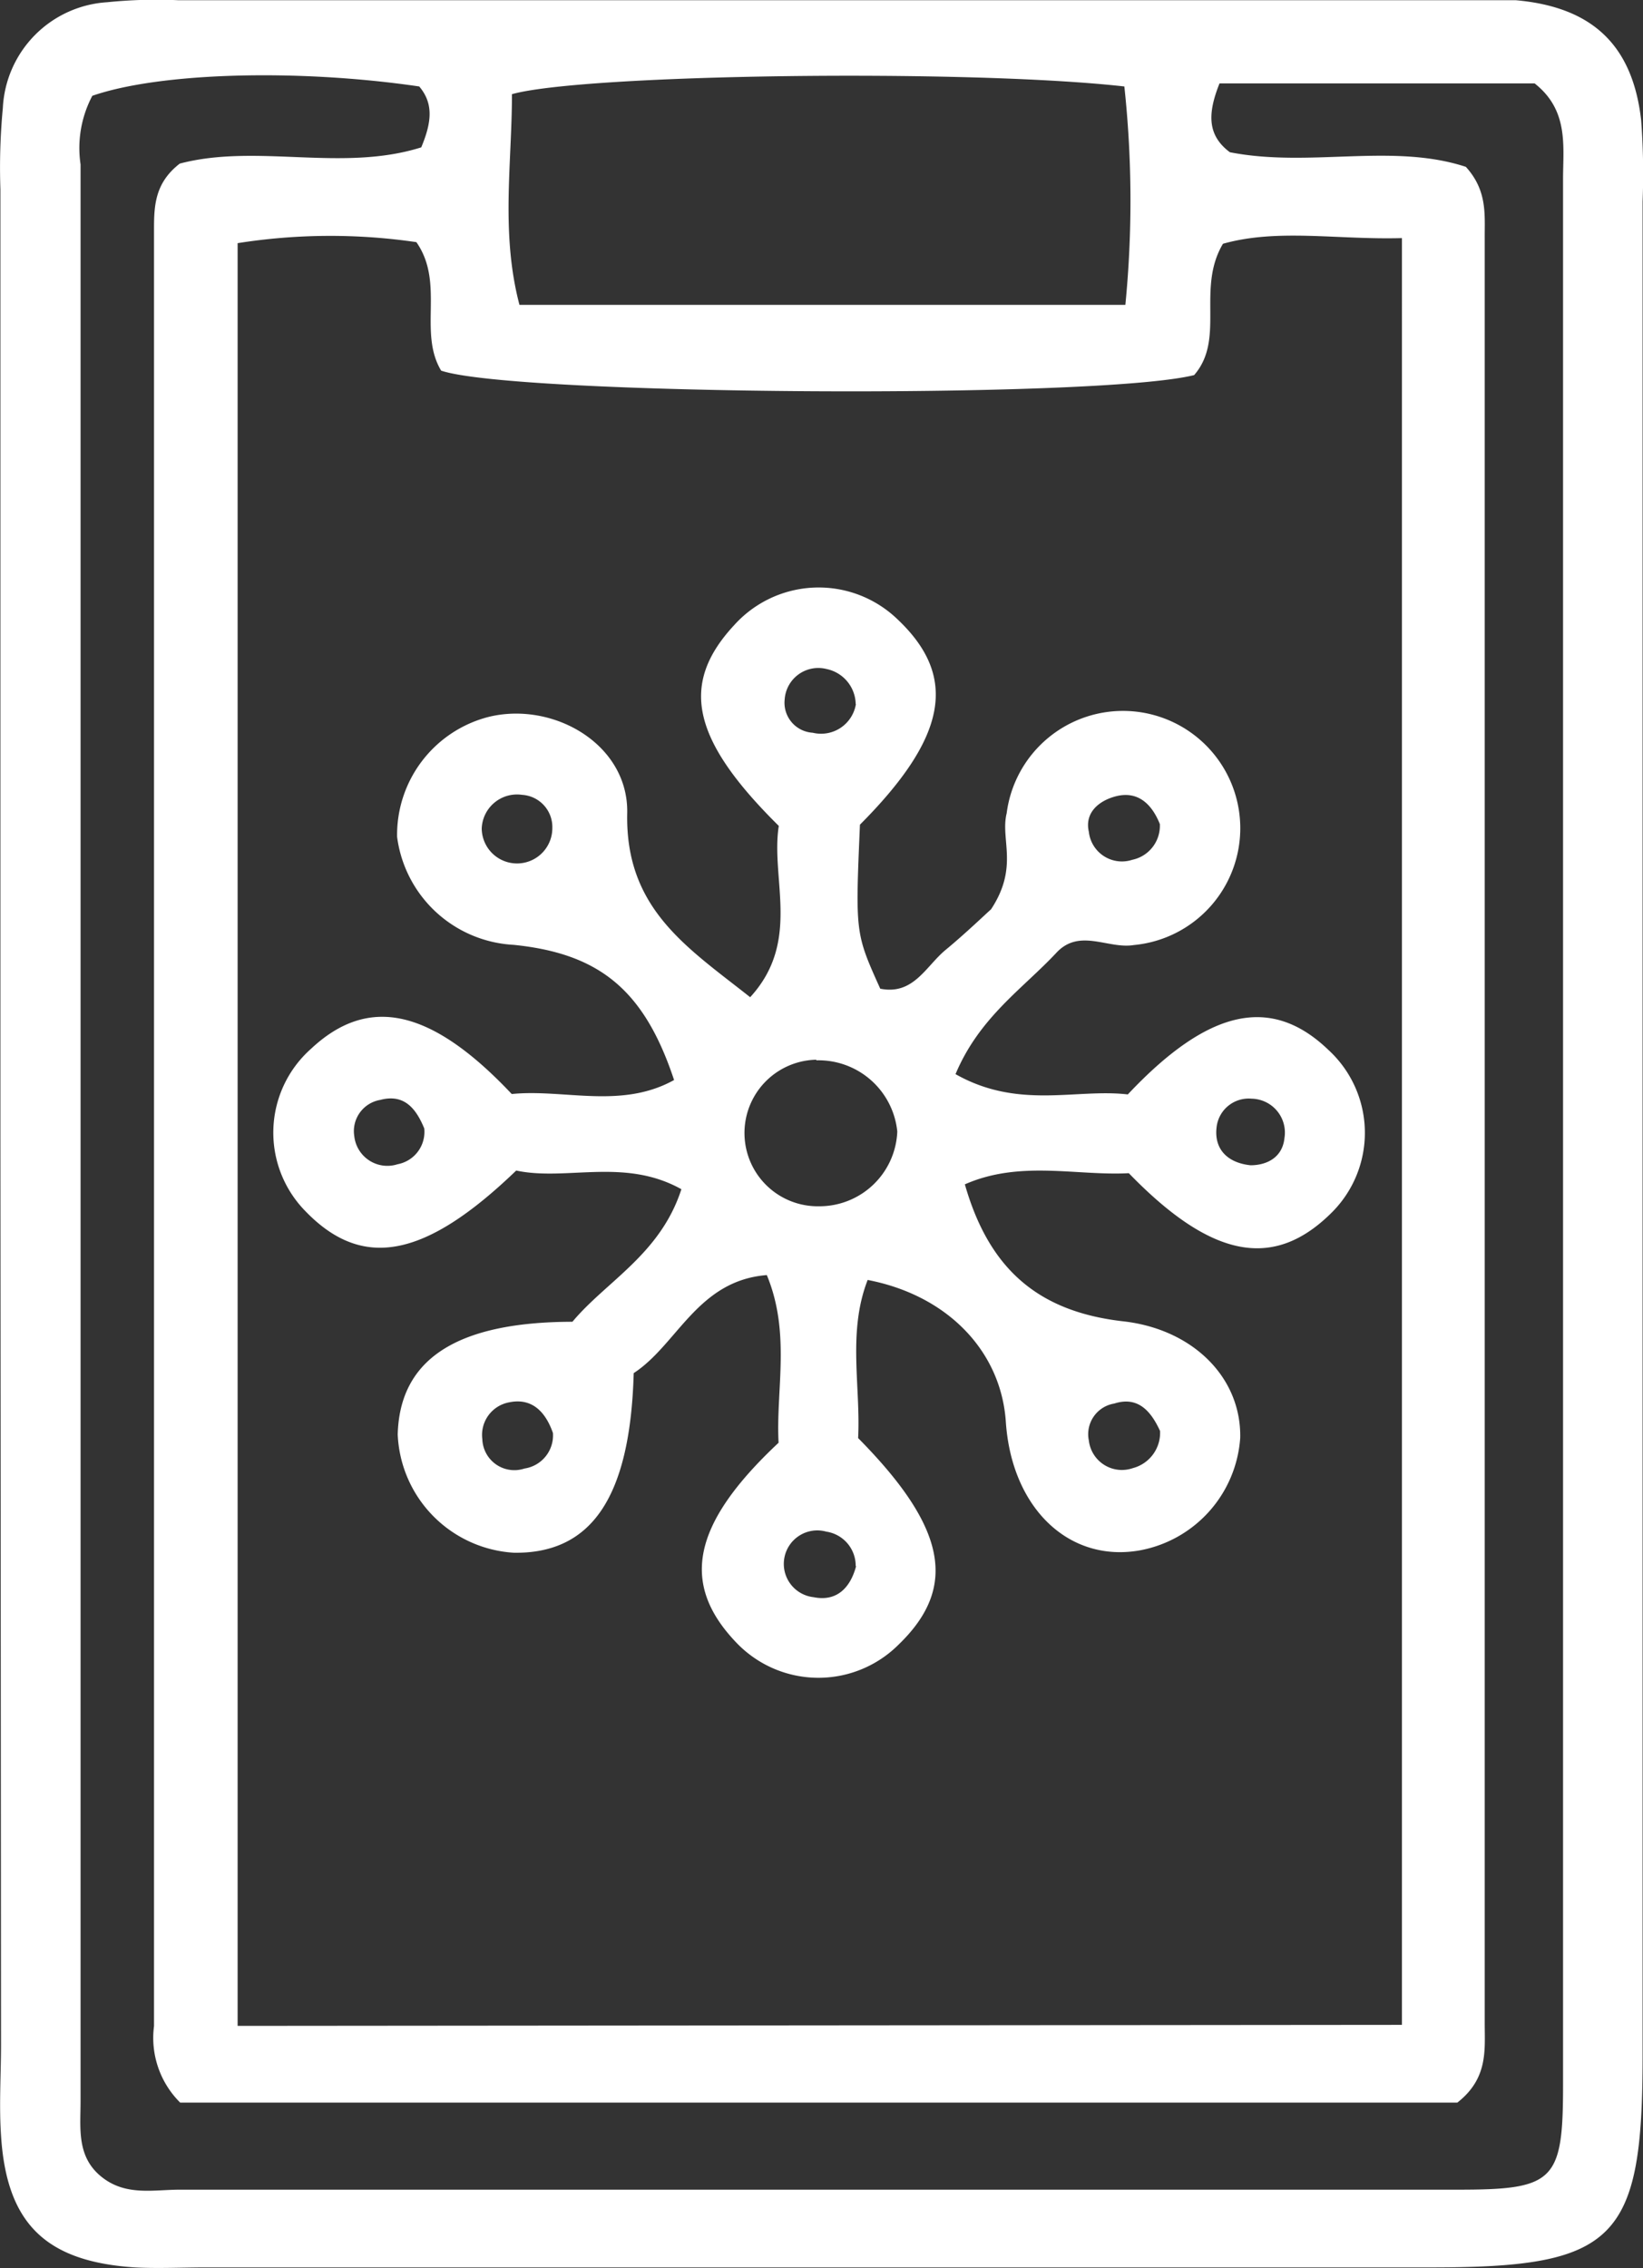 <svg id="Layer_1" data-name="Layer 1" xmlns="http://www.w3.org/2000/svg" viewBox="0 0 80.97 111.75"><rect x="0" y="0" width="80.97" height="111.75" fill="#333333" stroke="none"/><defs><style>.cls-1{fill:#fff;}</style></defs><path class="cls-1" d="M600.66,512.84V466.4a31.18,31.18,0,0,1,.12-4,5.49,5.49,0,0,1,5.14-5.21,23.86,23.86,0,0,1,3.49-.1h63.43c.83,0,1.66,0,2.49,0,3.77.33,5.77,2.2,6.19,5.92a35.38,35.38,0,0,1,.07,4v91.4c0,9.05-1.35,10.38-10.39,10.38q-30.21,0-60.42,0c-1.17,0-2.34.06-3.5,0-4.4-.29-6.32-2.17-6.59-6.51-.1-1.49,0-3,0-4.49Zm69.07,44V468.81c-3.21.09-6.12-.48-8.82.28-1.32,2.22.13,4.68-1.42,6.47-4.79,1.19-33.51,1-37.11-.22-1.14-1.9.19-4.31-1.22-6.33a29.26,29.26,0,0,0-8.81.05v87.83Zm-60.21,3.83a4.49,4.49,0,0,1-1.29-3.77q0-44.22,0-88.43c0-1.17,0-2.35,1.27-3.33,3.79-1,8,.43,11.9-.8.5-1.2.63-2.14-.1-3-6-.88-12.79-.69-16.11.46a5.5,5.5,0,0,0-.58,3.38q0,47.72,0,95.43c0,1.31-.2,2.7,1,3.69s2.57.66,3.88.66q31.47,0,63,0c4.73,0,5.18-.41,5.18-5.12q0-47,0-93.94c0-1.62.29-3.38-1.4-4.71H660.74c-.6,1.5-.6,2.56.51,3.39,3.92.77,8-.47,11.63.72,1.08,1.19.92,2.39.93,3.54v87.94c0,1.31.17,2.7-1.35,3.89ZM656.1,472.1a52.63,52.63,0,0,0-.05-10.76c-7.74-.87-26.66-.61-30.18.38,0,3.4-.56,6.85.37,10.38Z" transform="translate(-600.64 -457.08)"/><path class="cls-1" d="M647.73,510c3.11,1.76,5.94.7,8.49,1,4-4.25,7.09-4.89,9.9-2.18a5.54,5.54,0,0,1,.15,8c-2.84,2.83-5.9,2.29-10-1.94-2.56.14-5.36-.65-8.08.55,1.2,4.2,3.64,6.28,7.82,6.75,3.42.39,5.81,2.77,5.75,5.74a6.06,6.06,0,0,1-4.93,5.54c-3.5.63-6.33-2.07-6.62-6.32-.23-3.48-2.86-6.24-6.81-7-1,2.57-.34,5.24-.47,7.79,4.35,4.4,4.93,7.34,2,10.17a5.59,5.59,0,0,1-8-.09c-2.78-2.9-2.2-5.84,2.08-9.85-.14-2.59.61-5.39-.58-8.26-3.42.27-4.41,3.43-6.56,4.83-.17,6.11-2.07,8.9-5.9,8.85a6.1,6.1,0,0,1-5.73-5.83c.1-3.7,2.89-5.54,8.61-5.55,1.67-2,4.33-3.32,5.37-6.53-2.81-1.57-5.67-.39-8.14-.92-4.52,4.35-7.59,4.9-10.39,2a5.52,5.52,0,0,1,.28-8c2.82-2.64,5.9-2,9.89,2.23,2.57-.26,5.39.76,8-.69-1.47-4.43-3.67-6.23-7.91-6.66a6.12,6.12,0,0,1-5.74-5.32,6,6,0,0,1,4.47-5.9c3.19-.81,6.94,1.32,6.87,4.73-.1,4.72,2.95,6.61,6.06,9.07,2.52-2.75,1-5.82,1.41-8.44-4.32-4.27-4.89-7-2.19-9.9a5.6,5.6,0,0,1,8.05-.27c3,2.84,2.42,5.81-1.86,10.11-.23,5.35-.23,5.35,1,8.08,1.64.33,2.25-1.11,3.22-1.91s2-1.79,2.24-2c1.38-2.09.45-3.43.77-4.73a5.78,5.78,0,1,1,6.27,6.49c-1.27.21-2.67-.84-3.81.37C651.05,505.79,648.91,507.19,647.73,510Zm-6.86-.71a3.61,3.61,0,1,0,.14,7.22,3.84,3.84,0,0,0,3.85-3.68A3.9,3.9,0,0,0,640.87,509.32Zm-16.49-11.41a1.74,1.74,0,0,0,3.48,0,1.59,1.59,0,0,0-1.49-1.64A1.74,1.74,0,0,0,624.38,497.91Zm33.42-.2c-.4-1-1.1-1.66-2.2-1.36-.78.21-1.52.78-1.3,1.74a1.64,1.64,0,0,0,2.14,1.38A1.71,1.71,0,0,0,657.8,497.71Zm-36.25,15c-.41-1-1-1.72-2.17-1.41a1.56,1.56,0,0,0-1.28,1.79,1.64,1.64,0,0,0,2.13,1.38A1.62,1.62,0,0,0,621.55,512.7Zm6.34,15c-.35-1-1-1.75-2.16-1.51a1.63,1.63,0,0,0-1.32,1.81,1.58,1.58,0,0,0,2.08,1.45A1.65,1.65,0,0,0,627.89,527.68Zm29.92-.1c-.46-1-1.1-1.72-2.26-1.35a1.53,1.53,0,0,0-1.25,1.82,1.64,1.64,0,0,0,2.17,1.36A1.8,1.8,0,0,0,657.81,527.58Zm-15,6.66a1.7,1.7,0,0,0-1.45-1.7,1.65,1.65,0,1,0-.62,3.23C641.88,536,642.55,535.3,642.83,534.24Zm0-42.47a1.8,1.8,0,0,0-1.44-1.73,1.66,1.66,0,0,0-2.06,1.5,1.48,1.48,0,0,0,1.38,1.64A1.74,1.74,0,0,0,642.82,491.77Zm19.45,22.72c.87,0,1.59-.43,1.68-1.34a1.67,1.67,0,0,0-1.62-1.94,1.59,1.59,0,0,0-1.72,1.37C660.45,513.68,661.12,514.37,662.27,514.49Z" transform="translate(-600.64 -457.08)"/></svg>